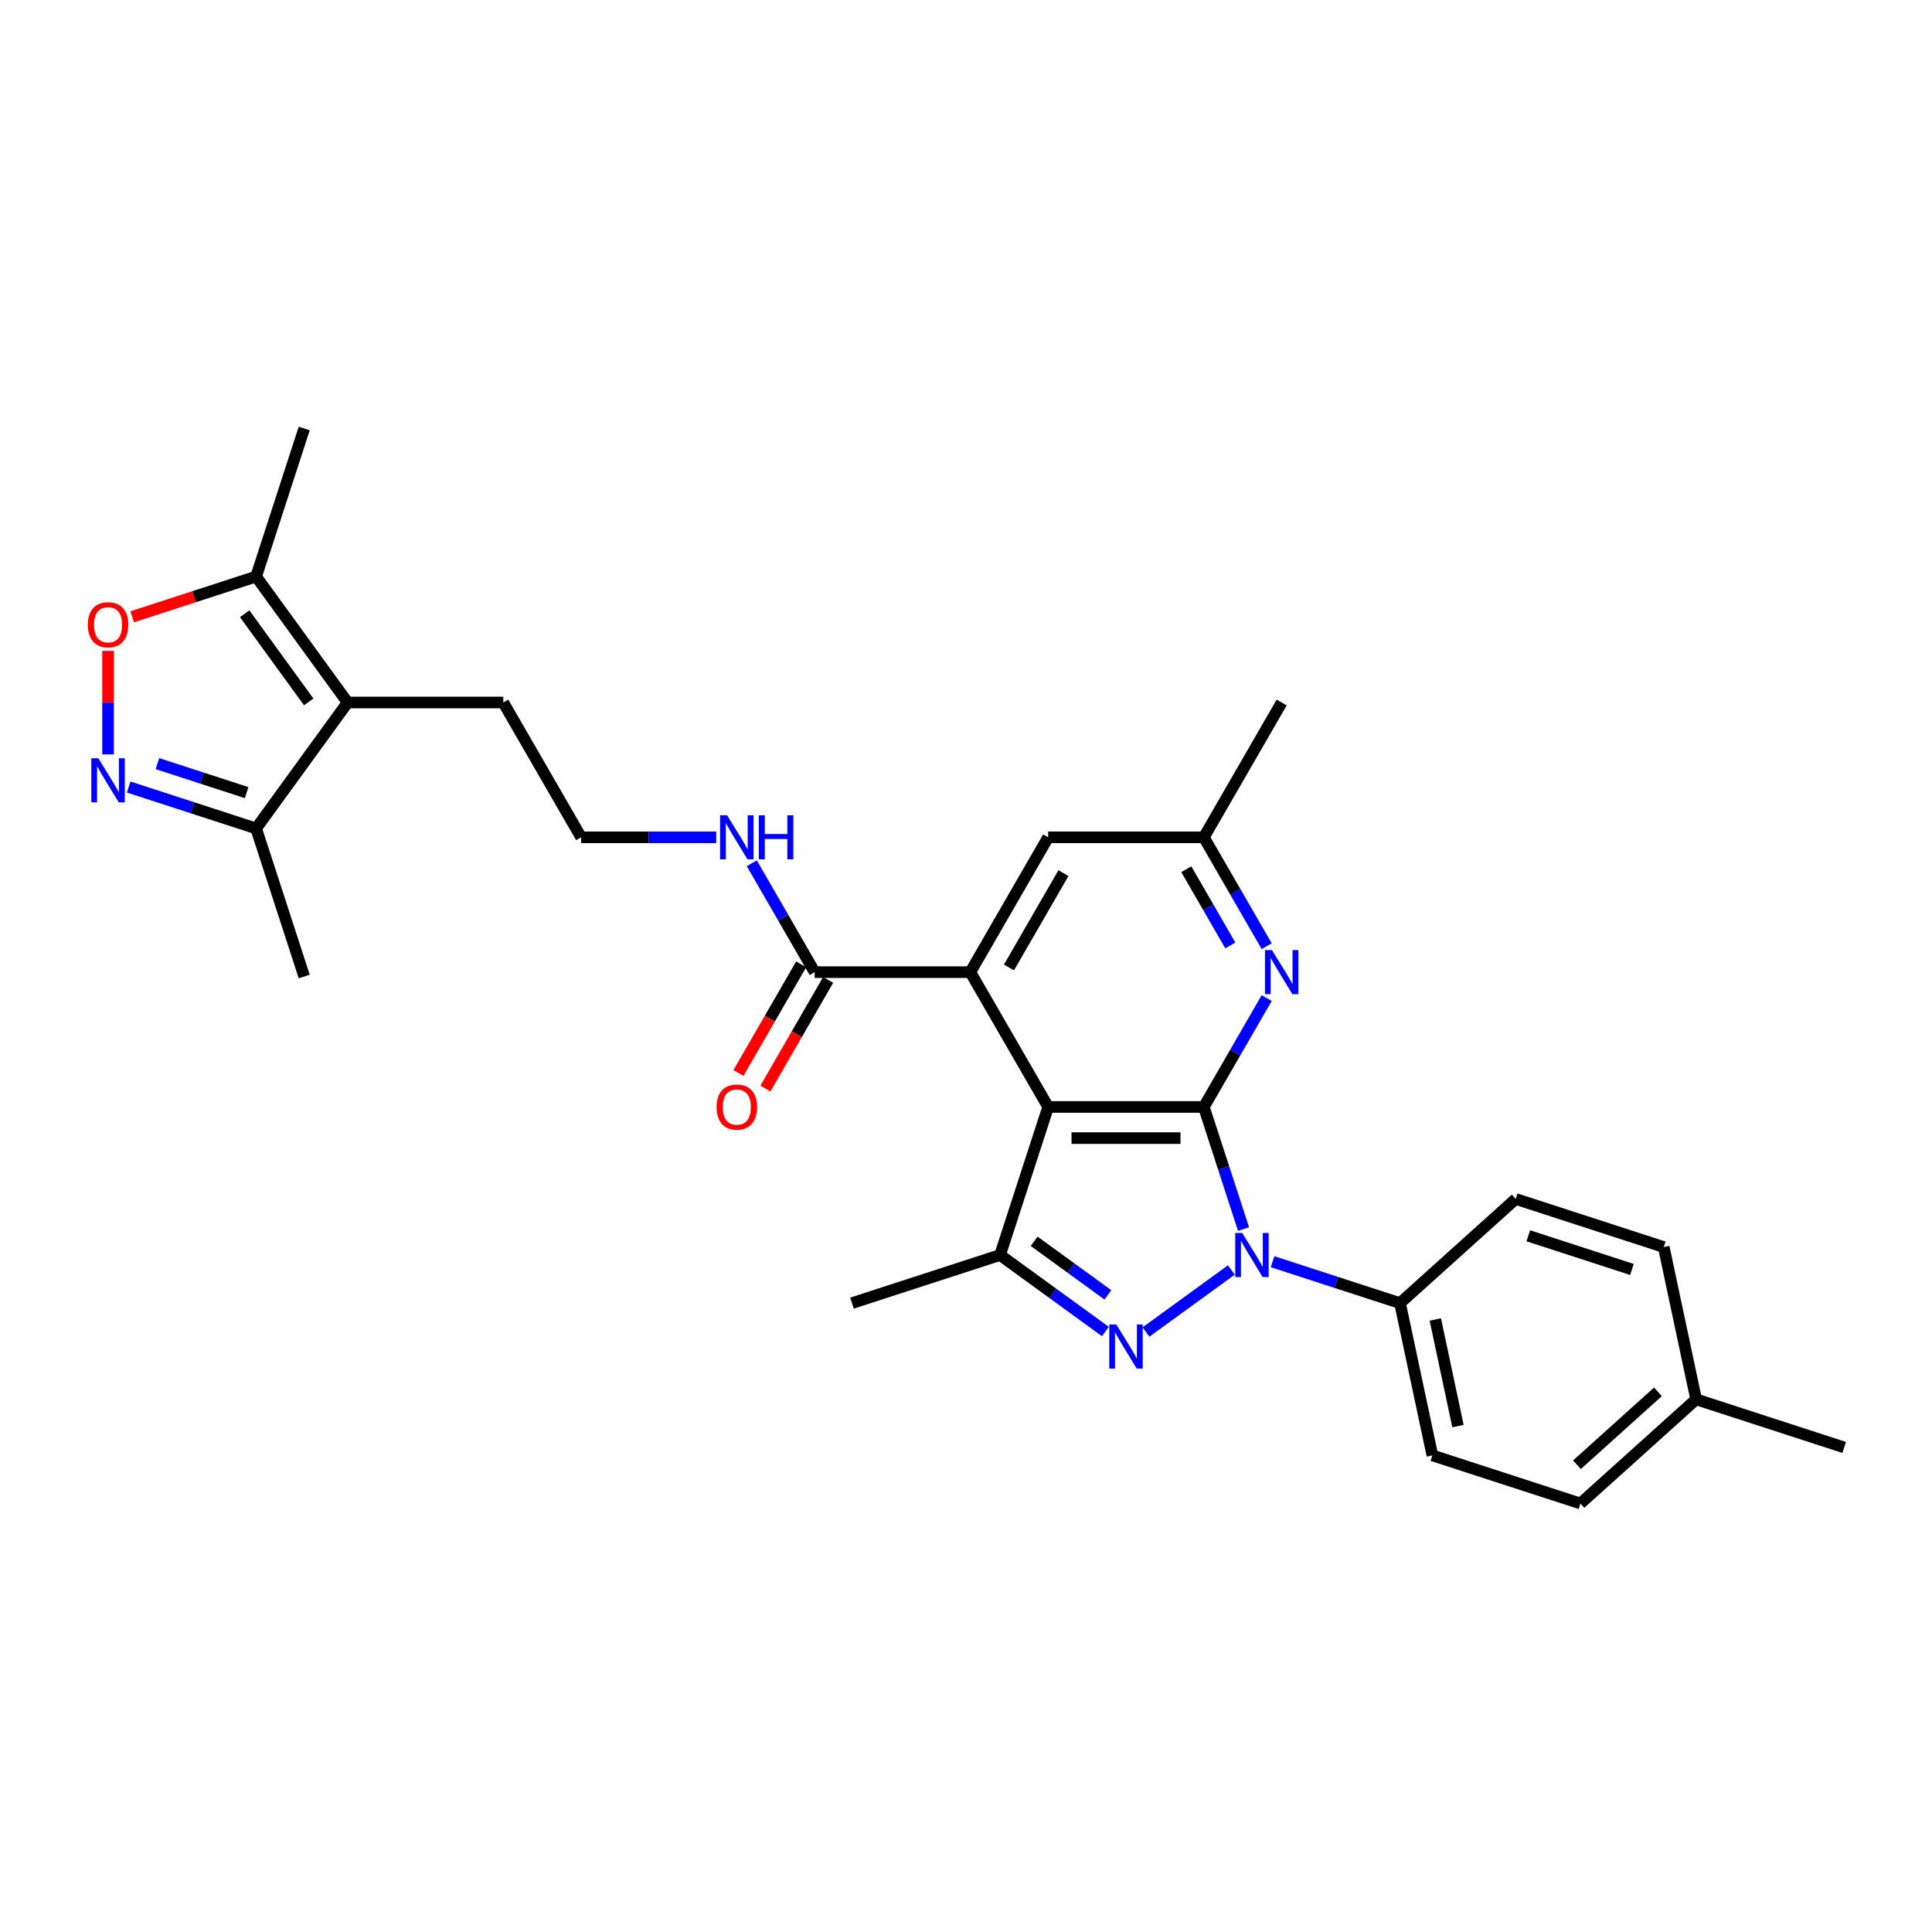 <?xml version='1.0' encoding='iso-8859-1'?>
<svg version='1.1' baseProfile='full'
              xmlns='http://www.w3.org/2000/svg'
                      xmlns:rdkit='http://www.rdkit.org/xml'
                      xmlns:xlink='http://www.w3.org/1999/xlink'
                  xml:space='preserve'
width='1000px' height='1000px' viewBox='0 0 1000 1000'>
<!-- END OF HEADER -->
<rect style='opacity:1.0;fill:#FFFFFF;stroke:none' width='1000' height='1000' x='0' y='0'> </rect>
<path class='bond-0' d='M 623.107,572.96 L 633.377,604.565' style='fill:none;fill-rule:evenodd;stroke:#000000;stroke-width:6px;stroke-linecap:butt;stroke-linejoin:miter;stroke-opacity:1' />
<path class='bond-0' d='M 633.377,604.565 L 643.646,636.17' style='fill:none;fill-rule:evenodd;stroke:#0000FF;stroke-width:6px;stroke-linecap:butt;stroke-linejoin:miter;stroke-opacity:1' />
<path class='bond-1' d='M 623.107,572.96 L 542.529,572.96' style='fill:none;fill-rule:evenodd;stroke:#000000;stroke-width:6px;stroke-linecap:butt;stroke-linejoin:miter;stroke-opacity:1' />
<path class='bond-1' d='M 611.021,589.076 L 554.616,589.076' style='fill:none;fill-rule:evenodd;stroke:#000000;stroke-width:6px;stroke-linecap:butt;stroke-linejoin:miter;stroke-opacity:1' />
<path class='bond-7' d='M 623.107,572.96 L 639.377,544.781' style='fill:none;fill-rule:evenodd;stroke:#000000;stroke-width:6px;stroke-linecap:butt;stroke-linejoin:miter;stroke-opacity:1' />
<path class='bond-7' d='M 639.377,544.781 L 655.646,516.602' style='fill:none;fill-rule:evenodd;stroke:#0000FF;stroke-width:6px;stroke-linecap:butt;stroke-linejoin:miter;stroke-opacity:1' />
<path class='bond-2' d='M 637.339,657.346 L 593.157,689.446' style='fill:none;fill-rule:evenodd;stroke:#0000FF;stroke-width:6px;stroke-linecap:butt;stroke-linejoin:miter;stroke-opacity:1' />
<path class='bond-12' d='M 658.676,653.061 L 691.659,663.778' style='fill:none;fill-rule:evenodd;stroke:#0000FF;stroke-width:6px;stroke-linecap:butt;stroke-linejoin:miter;stroke-opacity:1' />
<path class='bond-12' d='M 691.659,663.778 L 724.642,674.495' style='fill:none;fill-rule:evenodd;stroke:#000000;stroke-width:6px;stroke-linecap:butt;stroke-linejoin:miter;stroke-opacity:1' />
<path class='bond-3' d='M 542.529,572.96 L 517.629,649.595' style='fill:none;fill-rule:evenodd;stroke:#000000;stroke-width:6px;stroke-linecap:butt;stroke-linejoin:miter;stroke-opacity:1' />
<path class='bond-4' d='M 542.529,572.96 L 502.24,503.177' style='fill:none;fill-rule:evenodd;stroke:#000000;stroke-width:6px;stroke-linecap:butt;stroke-linejoin:miter;stroke-opacity:1' />
<path class='bond-29' d='M 572.15,689.206 L 544.889,669.4' style='fill:none;fill-rule:evenodd;stroke:#0000FF;stroke-width:6px;stroke-linecap:butt;stroke-linejoin:miter;stroke-opacity:1' />
<path class='bond-29' d='M 544.889,669.4 L 517.629,649.595' style='fill:none;fill-rule:evenodd;stroke:#000000;stroke-width:6px;stroke-linecap:butt;stroke-linejoin:miter;stroke-opacity:1' />
<path class='bond-29' d='M 573.444,670.227 L 554.362,656.362' style='fill:none;fill-rule:evenodd;stroke:#0000FF;stroke-width:6px;stroke-linecap:butt;stroke-linejoin:miter;stroke-opacity:1' />
<path class='bond-29' d='M 554.362,656.362 L 535.28,642.498' style='fill:none;fill-rule:evenodd;stroke:#000000;stroke-width:6px;stroke-linecap:butt;stroke-linejoin:miter;stroke-opacity:1' />
<path class='bond-20' d='M 517.629,649.595 L 440.995,674.495' style='fill:none;fill-rule:evenodd;stroke:#000000;stroke-width:6px;stroke-linecap:butt;stroke-linejoin:miter;stroke-opacity:1' />
<path class='bond-10' d='M 502.24,503.177 L 421.662,503.177' style='fill:none;fill-rule:evenodd;stroke:#000000;stroke-width:6px;stroke-linecap:butt;stroke-linejoin:miter;stroke-opacity:1' />
<path class='bond-30' d='M 502.24,503.177 L 542.529,433.394' style='fill:none;fill-rule:evenodd;stroke:#000000;stroke-width:6px;stroke-linecap:butt;stroke-linejoin:miter;stroke-opacity:1' />
<path class='bond-30' d='M 522.24,500.768 L 550.442,451.92' style='fill:none;fill-rule:evenodd;stroke:#000000;stroke-width:6px;stroke-linecap:butt;stroke-linejoin:miter;stroke-opacity:1' />
<path class='bond-5' d='M 66.598,407.367 L 99.581,418.084' style='fill:none;fill-rule:evenodd;stroke:#0000FF;stroke-width:6px;stroke-linecap:butt;stroke-linejoin:miter;stroke-opacity:1' />
<path class='bond-5' d='M 99.581,418.084 L 132.564,428.801' style='fill:none;fill-rule:evenodd;stroke:#000000;stroke-width:6px;stroke-linecap:butt;stroke-linejoin:miter;stroke-opacity:1' />
<path class='bond-5' d='M 81.473,395.255 L 104.561,402.757' style='fill:none;fill-rule:evenodd;stroke:#0000FF;stroke-width:6px;stroke-linecap:butt;stroke-linejoin:miter;stroke-opacity:1' />
<path class='bond-5' d='M 104.561,402.757 L 127.649,410.259' style='fill:none;fill-rule:evenodd;stroke:#000000;stroke-width:6px;stroke-linecap:butt;stroke-linejoin:miter;stroke-opacity:1' />
<path class='bond-32' d='M 55.93,390.476 L 55.93,363.686' style='fill:none;fill-rule:evenodd;stroke:#0000FF;stroke-width:6px;stroke-linecap:butt;stroke-linejoin:miter;stroke-opacity:1' />
<path class='bond-32' d='M 55.93,363.686 L 55.93,336.895' style='fill:none;fill-rule:evenodd;stroke:#FF0000;stroke-width:6px;stroke-linecap:butt;stroke-linejoin:miter;stroke-opacity:1' />
<path class='bond-6' d='M 179.927,363.612 L 260.505,363.612' style='fill:none;fill-rule:evenodd;stroke:#000000;stroke-width:6px;stroke-linecap:butt;stroke-linejoin:miter;stroke-opacity:1' />
<path class='bond-9' d='M 179.927,363.612 L 132.564,298.422' style='fill:none;fill-rule:evenodd;stroke:#000000;stroke-width:6px;stroke-linecap:butt;stroke-linejoin:miter;stroke-opacity:1' />
<path class='bond-9' d='M 159.785,363.306 L 126.631,317.673' style='fill:none;fill-rule:evenodd;stroke:#000000;stroke-width:6px;stroke-linecap:butt;stroke-linejoin:miter;stroke-opacity:1' />
<path class='bond-11' d='M 179.927,363.612 L 132.564,428.801' style='fill:none;fill-rule:evenodd;stroke:#000000;stroke-width:6px;stroke-linecap:butt;stroke-linejoin:miter;stroke-opacity:1' />
<path class='bond-14' d='M 655.646,489.753 L 639.377,461.574' style='fill:none;fill-rule:evenodd;stroke:#0000FF;stroke-width:6px;stroke-linecap:butt;stroke-linejoin:miter;stroke-opacity:1' />
<path class='bond-14' d='M 639.377,461.574 L 623.107,433.394' style='fill:none;fill-rule:evenodd;stroke:#000000;stroke-width:6px;stroke-linecap:butt;stroke-linejoin:miter;stroke-opacity:1' />
<path class='bond-14' d='M 636.809,489.357 L 625.42,469.631' style='fill:none;fill-rule:evenodd;stroke:#0000FF;stroke-width:6px;stroke-linecap:butt;stroke-linejoin:miter;stroke-opacity:1' />
<path class='bond-14' d='M 625.42,469.631 L 614.032,449.906' style='fill:none;fill-rule:evenodd;stroke:#000000;stroke-width:6px;stroke-linecap:butt;stroke-linejoin:miter;stroke-opacity:1' />
<path class='bond-8' d='M 68.419,319.264 L 100.492,308.843' style='fill:none;fill-rule:evenodd;stroke:#FF0000;stroke-width:6px;stroke-linecap:butt;stroke-linejoin:miter;stroke-opacity:1' />
<path class='bond-8' d='M 100.492,308.843 L 132.564,298.422' style='fill:none;fill-rule:evenodd;stroke:#000000;stroke-width:6px;stroke-linecap:butt;stroke-linejoin:miter;stroke-opacity:1' />
<path class='bond-25' d='M 132.564,298.422 L 157.464,221.788' style='fill:none;fill-rule:evenodd;stroke:#000000;stroke-width:6px;stroke-linecap:butt;stroke-linejoin:miter;stroke-opacity:1' />
<path class='bond-15' d='M 414.683,499.148 L 398.451,527.263' style='fill:none;fill-rule:evenodd;stroke:#000000;stroke-width:6px;stroke-linecap:butt;stroke-linejoin:miter;stroke-opacity:1' />
<path class='bond-15' d='M 398.451,527.263 L 382.219,555.378' style='fill:none;fill-rule:evenodd;stroke:#FF0000;stroke-width:6px;stroke-linecap:butt;stroke-linejoin:miter;stroke-opacity:1' />
<path class='bond-15' d='M 428.64,507.206 L 412.408,535.321' style='fill:none;fill-rule:evenodd;stroke:#000000;stroke-width:6px;stroke-linecap:butt;stroke-linejoin:miter;stroke-opacity:1' />
<path class='bond-15' d='M 412.408,535.321 L 396.176,563.436' style='fill:none;fill-rule:evenodd;stroke:#FF0000;stroke-width:6px;stroke-linecap:butt;stroke-linejoin:miter;stroke-opacity:1' />
<path class='bond-16' d='M 421.662,503.177 L 405.392,474.998' style='fill:none;fill-rule:evenodd;stroke:#000000;stroke-width:6px;stroke-linecap:butt;stroke-linejoin:miter;stroke-opacity:1' />
<path class='bond-16' d='M 405.392,474.998 L 389.123,446.819' style='fill:none;fill-rule:evenodd;stroke:#0000FF;stroke-width:6px;stroke-linecap:butt;stroke-linejoin:miter;stroke-opacity:1' />
<path class='bond-26' d='M 132.564,428.801 L 157.464,505.435' style='fill:none;fill-rule:evenodd;stroke:#000000;stroke-width:6px;stroke-linecap:butt;stroke-linejoin:miter;stroke-opacity:1' />
<path class='bond-17' d='M 724.642,674.495 L 741.395,753.312' style='fill:none;fill-rule:evenodd;stroke:#000000;stroke-width:6px;stroke-linecap:butt;stroke-linejoin:miter;stroke-opacity:1' />
<path class='bond-17' d='M 742.918,682.967 L 754.646,738.139' style='fill:none;fill-rule:evenodd;stroke:#000000;stroke-width:6px;stroke-linecap:butt;stroke-linejoin:miter;stroke-opacity:1' />
<path class='bond-18' d='M 724.642,674.495 L 784.523,620.577' style='fill:none;fill-rule:evenodd;stroke:#000000;stroke-width:6px;stroke-linecap:butt;stroke-linejoin:miter;stroke-opacity:1' />
<path class='bond-13' d='M 542.529,433.394 L 623.107,433.394' style='fill:none;fill-rule:evenodd;stroke:#000000;stroke-width:6px;stroke-linecap:butt;stroke-linejoin:miter;stroke-opacity:1' />
<path class='bond-27' d='M 623.107,433.394 L 663.397,363.612' style='fill:none;fill-rule:evenodd;stroke:#000000;stroke-width:6px;stroke-linecap:butt;stroke-linejoin:miter;stroke-opacity:1' />
<path class='bond-24' d='M 370.704,433.394 L 335.749,433.394' style='fill:none;fill-rule:evenodd;stroke:#0000FF;stroke-width:6px;stroke-linecap:butt;stroke-linejoin:miter;stroke-opacity:1' />
<path class='bond-24' d='M 335.749,433.394 L 300.794,433.394' style='fill:none;fill-rule:evenodd;stroke:#000000;stroke-width:6px;stroke-linecap:butt;stroke-linejoin:miter;stroke-opacity:1' />
<path class='bond-21' d='M 741.395,753.312 L 818.03,778.212' style='fill:none;fill-rule:evenodd;stroke:#000000;stroke-width:6px;stroke-linecap:butt;stroke-linejoin:miter;stroke-opacity:1' />
<path class='bond-22' d='M 784.523,620.577 L 861.158,645.477' style='fill:none;fill-rule:evenodd;stroke:#000000;stroke-width:6px;stroke-linecap:butt;stroke-linejoin:miter;stroke-opacity:1' />
<path class='bond-22' d='M 791.038,639.639 L 844.683,657.069' style='fill:none;fill-rule:evenodd;stroke:#000000;stroke-width:6px;stroke-linecap:butt;stroke-linejoin:miter;stroke-opacity:1' />
<path class='bond-19' d='M 260.505,363.612 L 300.794,433.394' style='fill:none;fill-rule:evenodd;stroke:#000000;stroke-width:6px;stroke-linecap:butt;stroke-linejoin:miter;stroke-opacity:1' />
<path class='bond-31' d='M 818.03,778.212 L 877.911,724.295' style='fill:none;fill-rule:evenodd;stroke:#000000;stroke-width:6px;stroke-linecap:butt;stroke-linejoin:miter;stroke-opacity:1' />
<path class='bond-31' d='M 816.228,758.148 L 858.145,720.406' style='fill:none;fill-rule:evenodd;stroke:#000000;stroke-width:6px;stroke-linecap:butt;stroke-linejoin:miter;stroke-opacity:1' />
<path class='bond-23' d='M 861.158,645.477 L 877.911,724.295' style='fill:none;fill-rule:evenodd;stroke:#000000;stroke-width:6px;stroke-linecap:butt;stroke-linejoin:miter;stroke-opacity:1' />
<path class='bond-28' d='M 877.911,724.295 L 954.545,749.195' style='fill:none;fill-rule:evenodd;stroke:#000000;stroke-width:6px;stroke-linecap:butt;stroke-linejoin:miter;stroke-opacity:1' />
<path  class='atom-1' d='M 642.963 638.185
L 650.441 650.271
Q 651.182 651.464, 652.375 653.623
Q 653.567 655.783, 653.632 655.912
L 653.632 638.185
L 656.662 638.185
L 656.662 661.004
L 653.535 661.004
L 645.51 647.79
Q 644.575 646.243, 643.576 644.47
Q 642.609 642.697, 642.319 642.149
L 642.319 661.004
L 639.353 661.004
L 639.353 638.185
L 642.963 638.185
' fill='#0000FF'/>
<path  class='atom-3' d='M 577.774 685.547
L 585.252 697.634
Q 585.993 698.827, 587.186 700.986
Q 588.378 703.146, 588.443 703.275
L 588.443 685.547
L 591.472 685.547
L 591.472 708.367
L 588.346 708.367
L 580.32 695.152
Q 579.386 693.605, 578.386 691.832
Q 577.42 690.06, 577.129 689.512
L 577.129 708.367
L 574.164 708.367
L 574.164 685.547
L 577.774 685.547
' fill='#0000FF'/>
<path  class='atom-6' d='M 50.886 392.491
L 58.363 404.578
Q 59.105 405.77, 60.297 407.93
Q 61.49 410.089, 61.554 410.218
L 61.554 392.491
L 64.584 392.491
L 64.584 415.311
L 61.457 415.311
L 53.432 402.096
Q 52.497 400.549, 51.498 398.776
Q 50.531 397.003, 50.241 396.455
L 50.241 415.311
L 47.276 415.311
L 47.276 392.491
L 50.886 392.491
' fill='#0000FF'/>
<path  class='atom-8' d='M 658.352 491.767
L 665.83 503.854
Q 666.571 505.047, 667.764 507.206
Q 668.956 509.366, 669.021 509.495
L 669.021 491.767
L 672.051 491.767
L 672.051 514.587
L 668.924 514.587
L 660.899 501.372
Q 659.964 499.825, 658.965 498.052
Q 657.998 496.28, 657.708 495.732
L 657.708 514.587
L 654.742 514.587
L 654.742 491.767
L 658.352 491.767
' fill='#0000FF'/>
<path  class='atom-9' d='M 45.455 323.387
Q 45.455 317.908, 48.162 314.846
Q 50.869 311.784, 55.93 311.784
Q 60.99 311.784, 63.697 314.846
Q 66.405 317.908, 66.405 323.387
Q 66.405 328.931, 63.665 332.089
Q 60.926 335.216, 55.93 335.216
Q 50.902 335.216, 48.162 332.089
Q 45.455 328.963, 45.455 323.387
M 55.93 332.637
Q 59.411 332.637, 61.28 330.317
Q 63.182 327.964, 63.182 323.387
Q 63.182 318.907, 61.28 316.651
Q 59.411 314.362, 55.93 314.362
Q 52.449 314.362, 50.547 316.618
Q 48.678 318.875, 48.678 323.387
Q 48.678 327.996, 50.547 330.317
Q 52.449 332.637, 55.93 332.637
' fill='#FF0000'/>
<path  class='atom-16' d='M 370.897 573.025
Q 370.897 567.545, 373.605 564.483
Q 376.312 561.421, 381.373 561.421
Q 386.433 561.421, 389.14 564.483
Q 391.848 567.545, 391.848 573.025
Q 391.848 578.568, 389.108 581.727
Q 386.368 584.853, 381.373 584.853
Q 376.345 584.853, 373.605 581.727
Q 370.897 578.601, 370.897 573.025
M 381.373 582.275
Q 384.854 582.275, 386.723 579.954
Q 388.625 577.601, 388.625 573.025
Q 388.625 568.544, 386.723 566.288
Q 384.854 564, 381.373 564
Q 377.892 564, 375.99 566.256
Q 374.121 568.512, 374.121 573.025
Q 374.121 577.634, 375.99 579.954
Q 377.892 582.275, 381.373 582.275
' fill='#FF0000'/>
<path  class='atom-17' d='M 376.328 421.985
L 383.806 434.071
Q 384.547 435.264, 385.74 437.423
Q 386.933 439.583, 386.997 439.712
L 386.997 421.985
L 390.027 421.985
L 390.027 444.804
L 386.9 444.804
L 378.875 431.589
Q 377.94 430.042, 376.941 428.27
Q 375.974 426.497, 375.684 425.949
L 375.684 444.804
L 372.719 444.804
L 372.719 421.985
L 376.328 421.985
' fill='#0000FF'/>
<path  class='atom-17' d='M 392.766 421.985
L 395.861 421.985
L 395.861 431.686
L 407.528 431.686
L 407.528 421.985
L 410.623 421.985
L 410.623 444.804
L 407.528 444.804
L 407.528 434.265
L 395.861 434.265
L 395.861 444.804
L 392.766 444.804
L 392.766 421.985
' fill='#0000FF'/>
</svg>
